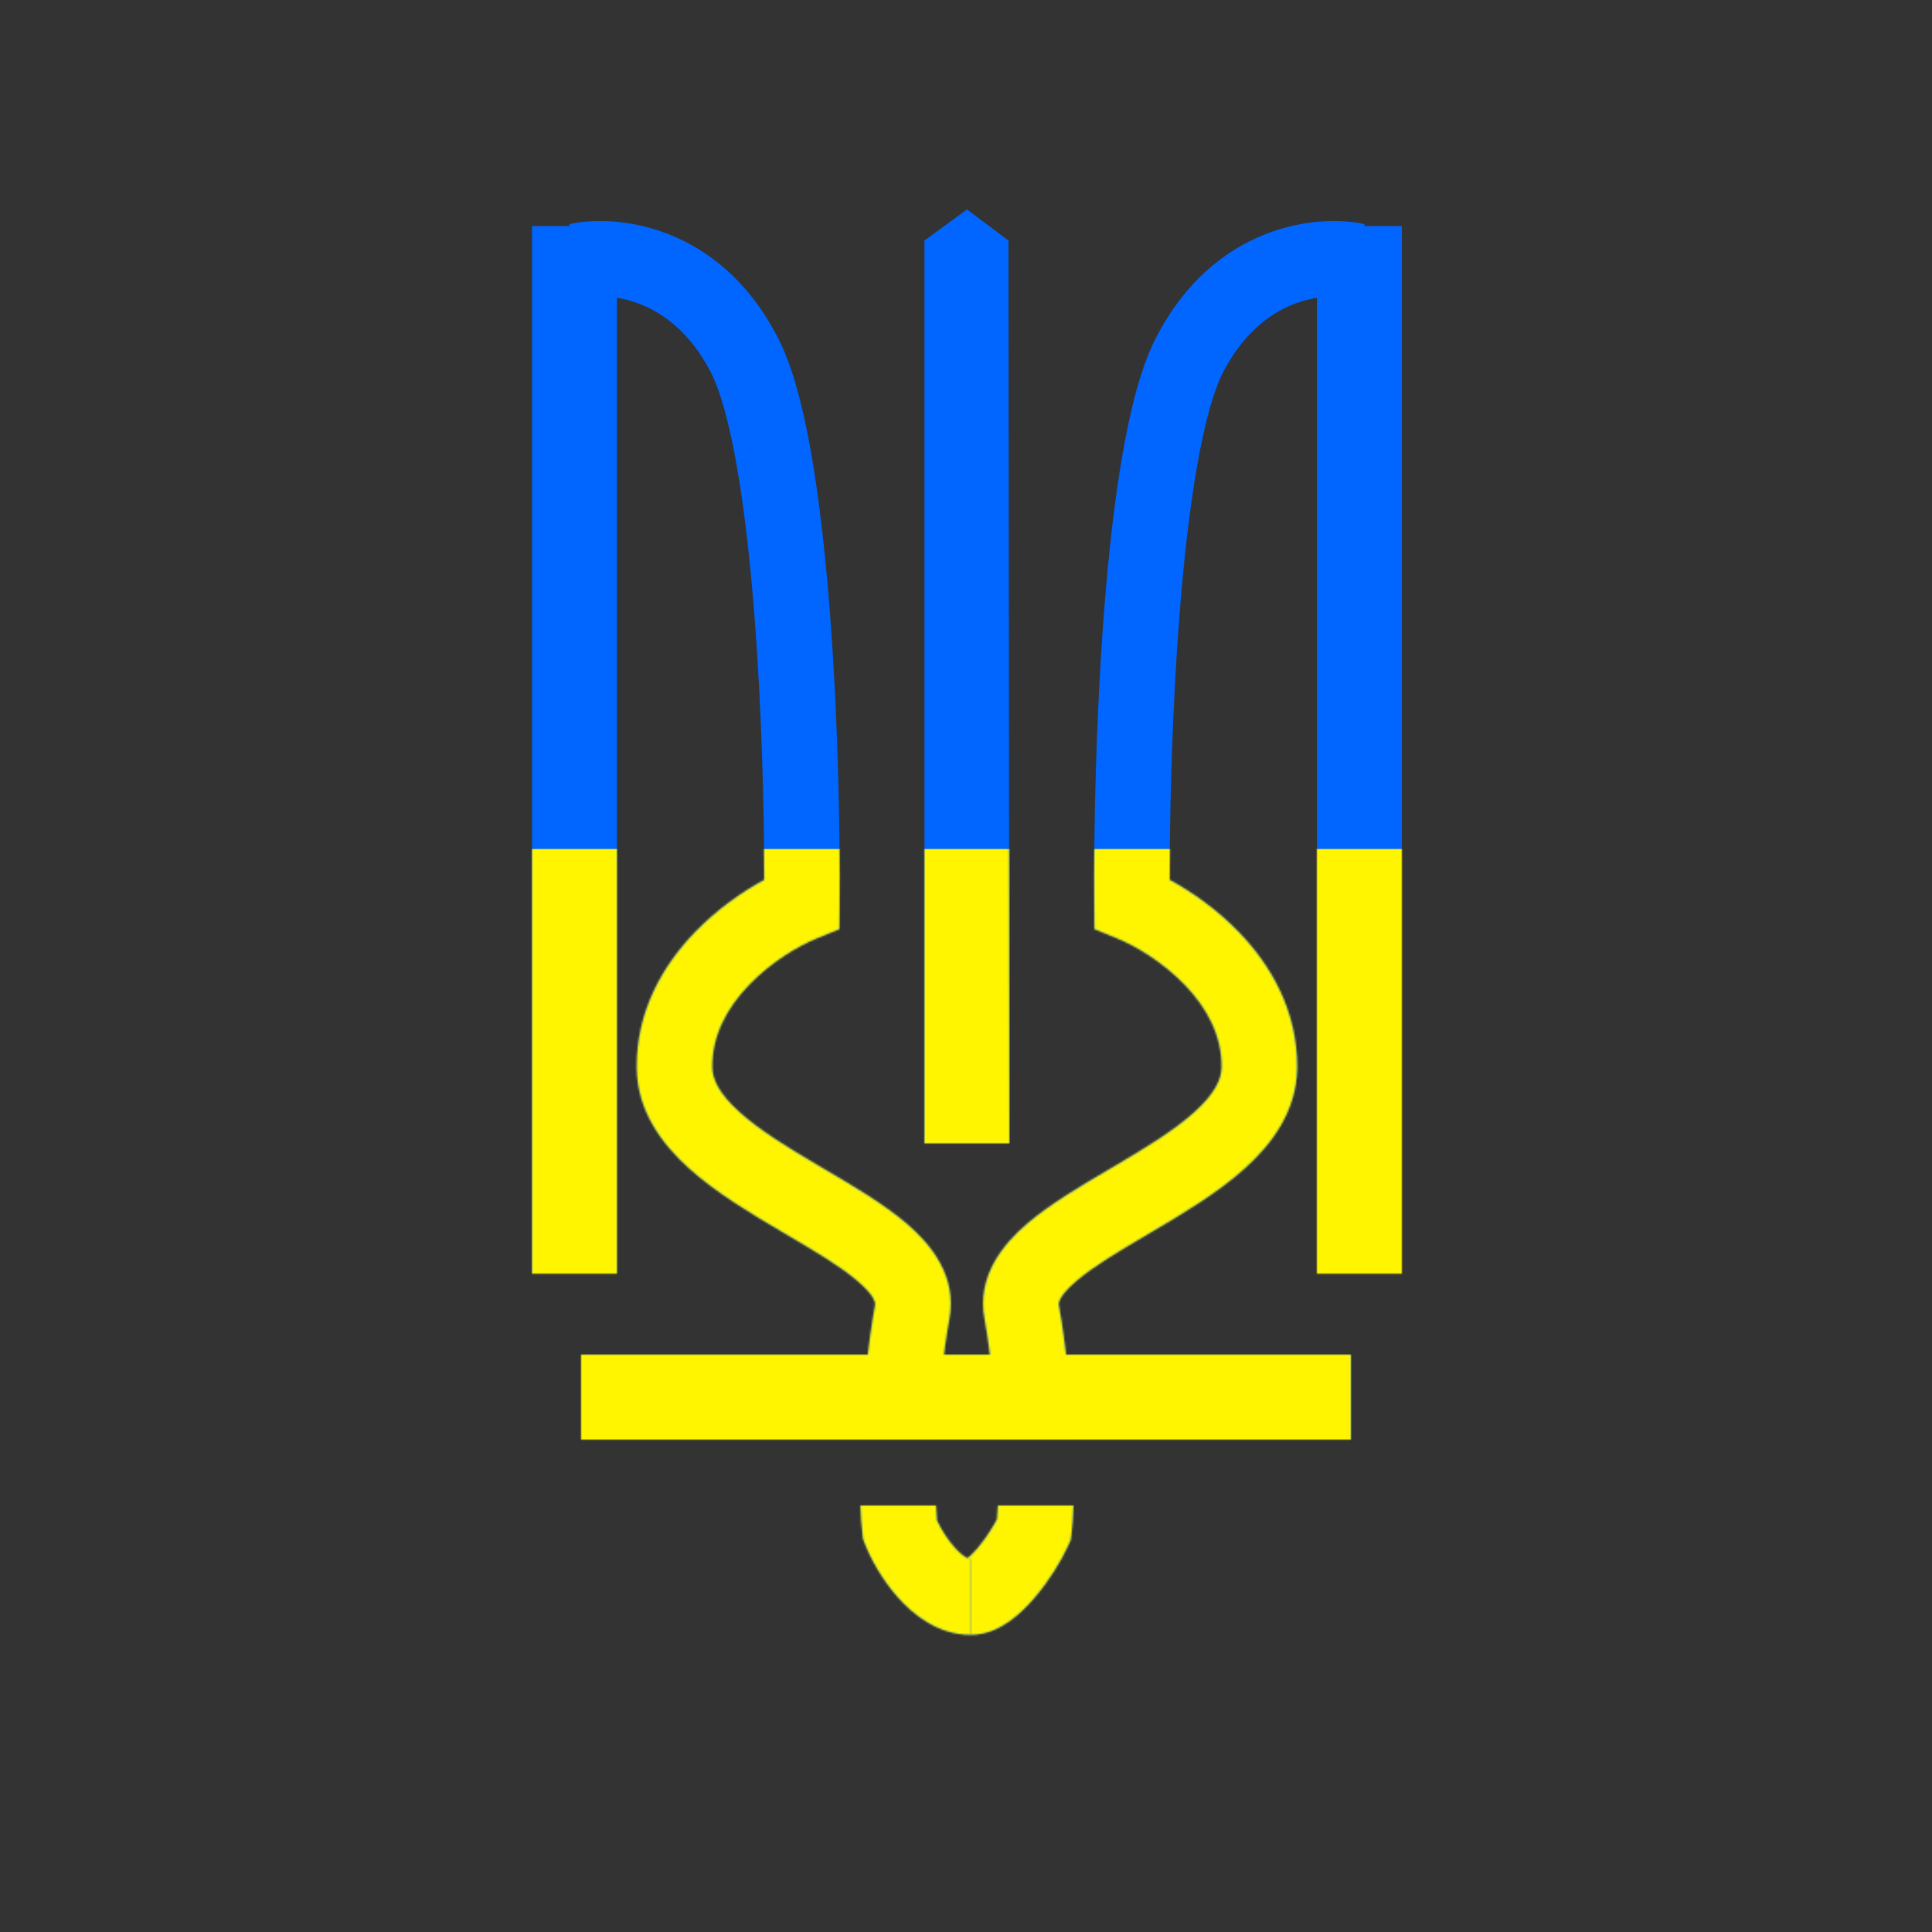 <svg width="1024" height="1024" viewBox="0 0 1024 1024" fill="none" xmlns="http://www.w3.org/2000/svg">
<rect x="0" y="0" width="1024" height="1024" fill="#333333" stroke="none"/>
<path d="M490 127.474L512.5 111L534.5 127.474L535 606H490V127.474Z" fill="#0066FF"/>
<rect x="308" y="718" width="408" height="45" fill="#0066FF"/>
<rect x="698" y="119.814" width="45" height="555.261" fill="#0066FF"/>
<path fill-rule="evenodd" clip-rule="evenodd" d="M723.303 118.791C698.447 113.314 643.753 118.788 612.725 178.952C604.748 194.418 599.155 216.7 594.969 240.72C590.691 265.266 587.567 293.608 585.311 322.409C580.797 380.032 579.663 440.737 580.001 479.146L580.117 492.455L592.44 497.487C601.563 501.211 616.093 509.64 627.99 522.001C639.775 534.246 647.643 548.862 647.501 565.616C647.445 572.168 643.79 579.806 633.017 589.515C622.258 599.211 607.498 608.214 590.964 617.966C589.813 618.645 588.649 619.33 587.475 620.02L587.439 620.041C572.765 628.675 556.593 638.191 544.537 648.496C531.902 659.295 517.681 676.162 521.823 698.926C525.303 718.049 527.579 741.792 528.574 763H568.615C567.572 739.142 565.003 712.793 561.177 691.765C561.069 691.173 560.41 687.548 570.526 678.902C579.786 670.988 593.022 663.186 608.903 653.824L608.904 653.823C609.692 653.359 610.486 652.891 611.286 652.419C627.252 643.002 645.555 632.063 659.795 619.229C674.022 606.408 687.305 588.927 687.499 565.954C687.757 535.467 673.209 511.302 656.81 494.264C645.025 482.018 631.598 472.687 619.945 466.369C619.938 428.888 621.245 375.886 625.189 325.533C627.391 297.416 630.393 270.436 634.375 247.588C638.449 224.213 643.252 207.028 648.275 197.287C669.247 156.623 703.553 155.398 714.696 157.854L723.303 118.791ZM568.936 798H528.918C528.809 800.626 528.66 803.046 528.471 805.221C526.031 809.878 522.232 815.771 518.081 820.649C515.596 823.568 513.503 825.508 512.05 826.555C511.7 826.808 511.453 826.962 511.305 827.046C511.197 827.094 511.141 827.125 511.141 827.129C511.14 827.133 511.194 827.11 511.305 827.046C511.699 826.875 512.792 826.5 514.5 826.5V866.5C523.526 866.5 530.85 862.311 535.434 859.008C540.403 855.428 544.841 850.923 548.544 846.571C555.92 837.904 562.43 827.404 566.212 819.07L567.487 816.261L567.856 813.198C568.375 808.894 568.732 803.755 568.936 798Z" fill="#0066FF"/>
<rect width="45" height="555.261" transform="matrix(-1 0 0 1 327 119.814)" fill="#0066FF"/>
<path fill-rule="evenodd" clip-rule="evenodd" d="M301.697 118.791C326.553 113.314 381.247 118.788 412.275 178.952C420.252 194.418 425.845 216.7 430.031 240.72C434.31 265.266 437.433 293.608 439.689 322.409C444.203 380.032 445.337 440.737 444.999 479.146L444.883 492.455L432.56 497.487C423.437 501.211 408.907 509.64 397.01 522.001C385.225 534.246 377.357 548.862 377.499 565.616C377.555 572.168 381.21 579.806 391.983 589.515C402.742 599.211 417.502 608.214 434.036 617.966C435.19 618.647 436.357 619.333 437.534 620.026L437.561 620.041L437.561 620.042C452.235 628.676 468.407 638.191 480.464 648.496C493.098 659.295 507.319 676.162 503.177 698.926C499.697 718.049 497.421 741.792 496.426 763H456.385C457.428 739.142 459.997 712.793 463.823 691.765C463.931 691.173 464.59 687.548 454.474 678.902C445.214 670.987 431.978 663.185 416.096 653.823C415.308 653.359 414.514 652.891 413.714 652.419C397.748 643.002 379.445 632.063 365.205 619.229C350.978 606.408 337.695 588.927 337.501 565.954C337.243 535.467 351.792 511.302 368.19 494.264C379.975 482.018 393.402 472.687 405.055 466.369C405.062 428.888 403.755 375.886 399.811 325.533C397.609 297.416 394.607 270.436 390.625 247.588C386.551 224.213 381.749 207.028 376.725 197.287C355.753 156.623 321.447 155.398 310.304 157.854L301.697 118.791ZM456.064 798C456.268 803.755 456.625 808.894 457.144 813.198L457.439 815.649L458.322 817.954C461.426 826.065 467.487 837.106 475.766 846.471C483.562 855.29 496.81 866.5 514.5 866.5V826.5C514.19 826.5 511.021 825.959 505.734 819.978C501.693 815.406 498.441 809.865 496.58 805.791C496.367 803.471 496.201 800.858 496.082 798H456.064Z" fill="#0066FF"/>
<mask id="mask0_16_2" style="mask-type:alpha" maskUnits="userSpaceOnUse" x="282" y="111" width="461" height="756">
<path d="M490 127.474L512.5 111L534.5 127.474L535 606H490V127.474Z" fill="#0066FF"/>
<rect x="308" y="718" width="408" height="45" fill="#0066FF"/>
<rect x="698" y="119.814" width="45" height="555.261" fill="#0066FF"/>
<path fill-rule="evenodd" clip-rule="evenodd" d="M723.303 118.791C698.447 113.314 643.753 118.788 612.725 178.952C604.748 194.418 599.155 216.7 594.969 240.72C590.691 265.266 587.567 293.608 585.311 322.409C580.797 380.032 579.663 440.737 580.001 479.146L580.117 492.455L592.44 497.487C601.563 501.211 616.093 509.64 627.99 522.001C639.775 534.246 647.643 548.862 647.501 565.616C647.445 572.168 643.79 579.806 633.017 589.515C622.258 599.211 607.498 608.214 590.964 617.966C589.813 618.645 588.649 619.33 587.475 620.02L587.439 620.041C572.765 628.675 556.593 638.191 544.537 648.496C531.902 659.295 517.681 676.162 521.823 698.926C525.303 718.049 527.579 741.792 528.574 763H568.615C567.572 739.142 565.003 712.793 561.177 691.765C561.069 691.173 560.41 687.548 570.526 678.902C579.786 670.988 593.022 663.186 608.903 653.824L608.904 653.823C609.692 653.359 610.486 652.891 611.286 652.419C627.252 643.002 645.555 632.063 659.795 619.229C674.022 606.408 687.305 588.927 687.499 565.954C687.757 535.467 673.209 511.302 656.81 494.264C645.025 482.018 631.598 472.687 619.945 466.369C619.938 428.888 621.245 375.886 625.189 325.533C627.391 297.416 630.393 270.436 634.375 247.588C638.449 224.213 643.252 207.028 648.275 197.287C669.247 156.623 703.553 155.398 714.696 157.854L723.303 118.791ZM568.936 798H528.918C528.809 800.626 528.66 803.046 528.471 805.221C526.031 809.878 522.232 815.771 518.081 820.649C515.596 823.568 513.503 825.508 512.05 826.555C511.7 826.808 511.453 826.962 511.305 827.046C511.197 827.094 511.141 827.125 511.141 827.129C511.14 827.133 511.194 827.11 511.305 827.046C511.699 826.875 512.792 826.5 514.5 826.5V866.5C523.526 866.5 530.85 862.311 535.434 859.008C540.403 855.428 544.841 850.923 548.544 846.571C555.92 837.904 562.43 827.404 566.212 819.07L567.487 816.261L567.856 813.198C568.375 808.894 568.732 803.755 568.936 798Z" fill="#0066FF"/>
<rect width="45" height="555.261" transform="matrix(-1 0 0 1 327 119.814)" fill="#0066FF"/>
<path fill-rule="evenodd" clip-rule="evenodd" d="M301.697 118.791C326.553 113.314 381.247 118.788 412.275 178.952C420.252 194.418 425.845 216.7 430.031 240.72C434.31 265.266 437.433 293.608 439.689 322.409C444.203 380.032 445.337 440.737 444.999 479.146L444.883 492.455L432.56 497.487C423.437 501.211 408.907 509.64 397.01 522.001C385.225 534.246 377.357 548.862 377.499 565.616C377.555 572.168 381.21 579.806 391.983 589.515C402.742 599.211 417.502 608.214 434.036 617.966C435.19 618.647 436.357 619.333 437.534 620.026L437.561 620.041L437.561 620.042C452.235 628.676 468.407 638.191 480.464 648.496C493.098 659.295 507.319 676.162 503.177 698.926C499.697 718.049 497.421 741.792 496.426 763H456.385C457.428 739.142 459.997 712.793 463.823 691.765C463.931 691.173 464.59 687.548 454.474 678.902C445.214 670.987 431.978 663.185 416.096 653.823C415.308 653.359 414.514 652.891 413.714 652.419C397.748 643.002 379.445 632.063 365.205 619.229C350.978 606.408 337.695 588.927 337.501 565.954C337.243 535.467 351.792 511.302 368.19 494.264C379.975 482.018 393.402 472.687 405.055 466.369C405.062 428.888 403.755 375.886 399.811 325.533C397.609 297.416 394.607 270.436 390.625 247.588C386.551 224.213 381.749 207.028 376.725 197.287C355.753 156.623 321.447 155.398 310.304 157.854L301.697 118.791ZM456.064 798C456.268 803.755 456.625 808.894 457.144 813.198L457.439 815.649L458.322 817.954C461.426 826.065 467.487 837.106 475.766 846.471C483.562 855.29 496.81 866.5 514.5 866.5V826.5C514.19 826.5 511.021 825.959 505.734 819.978C501.693 815.406 498.441 809.865 496.58 805.791C496.367 803.471 496.201 800.858 496.082 798H456.064Z" fill="#0066FF"/>
</mask>
<g mask="url(#mask0_16_2)">
<rect x="151" y="450" width="755" height="457" fill="#FFF500"/>
</g>
</svg>

